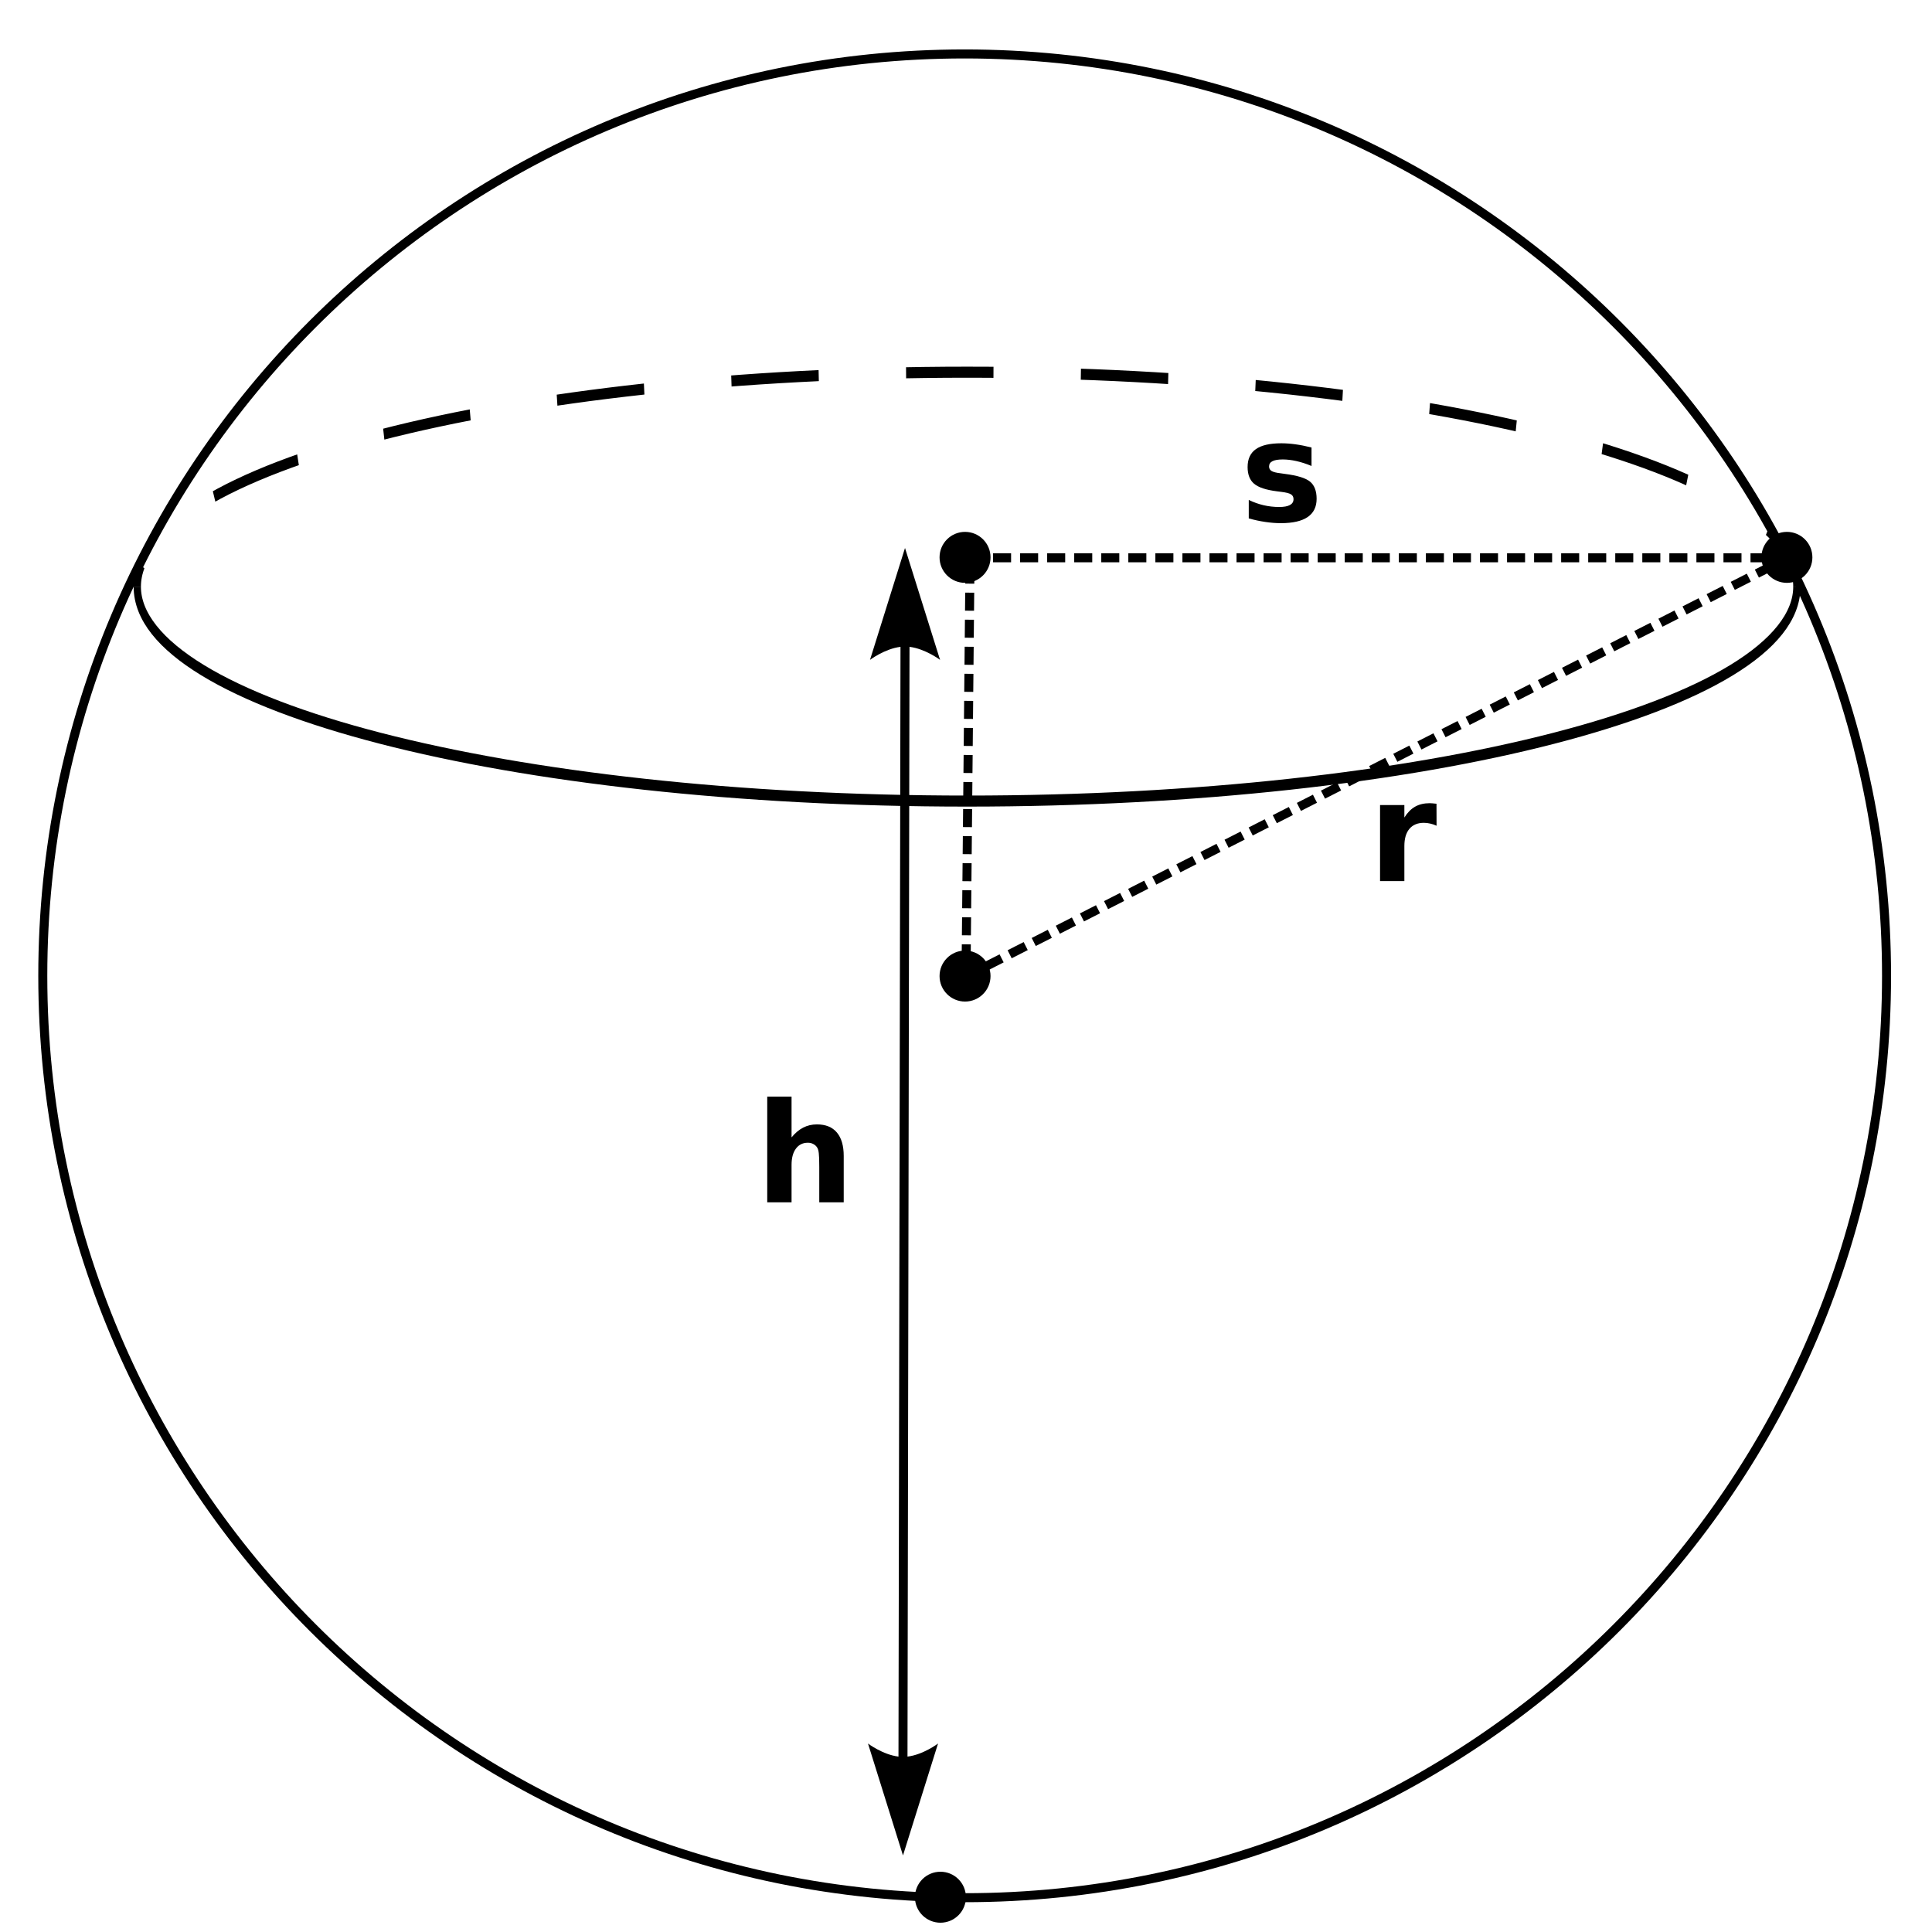 <?xml version="1.0" encoding="UTF-8" standalone="no"?>
<!-- Created with Inkscape (http://www.inkscape.org/) -->

<svg
   xmlns:dc="http://purl.org/dc/elements/1.1/"
   xmlns:cc="http://creativecommons.org/ns#"
   xmlns:rdf="http://www.w3.org/1999/02/22-rdf-syntax-ns#"
   xmlns:svg="http://www.w3.org/2000/svg"
   xmlns="http://www.w3.org/2000/svg"
   xmlns:xlink="http://www.w3.org/1999/xlink"
   xmlns:sodipodi="http://sodipodi.sourceforge.net/DTD/sodipodi-0.dtd"
   xmlns:inkscape="http://www.inkscape.org/namespaces/inkscape"
   width="1000"
   height="1000"
   id="svg5086"
   sodipodi:version="0.32"
   inkscape:version="0.48.3.1 r9886"
   sodipodi:docname="casquete2.svg"
   inkscape:output_extension="org.inkscape.output.svg.inkscape"
   version="1.0">
  <defs
     id="defs5088">
    <inkscape:perspective
       sodipodi:type="inkscape:persp3d"
       inkscape:vp_x="0 : 500 : 1"
       inkscape:vp_y="0 : 1000 : 0"
       inkscape:vp_z="1000 : 500 : 1"
       inkscape:persp3d-origin="500 : 333.33333 : 1"
       id="perspective33" />
    <linearGradient
       id="linearGradient5630">
      <stop
         style="stop-color:#ffffff;stop-opacity:0.392;"
         offset="0"
         id="stop5632" />
      <stop
         style="stop-color:#ffffff;stop-opacity:0;"
         offset="1"
         id="stop5634" />
    </linearGradient>
    <radialGradient
       inkscape:collect="always"
       xlink:href="#linearGradient5630"
       id="radialGradient5636"
       cx="1460"
       cy="740.934"
       fx="1237.766"
       fy="530.822"
       r="513.929"
       gradientUnits="userSpaceOnUse" />
    <radialGradient
       inkscape:collect="always"
       xlink:href="#linearGradient5630"
       id="radialGradient6349"
       gradientUnits="userSpaceOnUse"
       cx="1460"
       cy="740.934"
       fx="1237.766"
       fy="530.822"
       r="513.929" />
    <radialGradient
       inkscape:collect="always"
       xlink:href="#linearGradient5630"
       id="radialGradient6369"
       gradientUnits="userSpaceOnUse"
       cx="1460"
       cy="740.934"
       fx="1237.766"
       fy="530.822"
       r="513.929" />
    <radialGradient
       inkscape:collect="always"
       xlink:href="#linearGradient5630"
       id="radialGradient6391"
       gradientUnits="userSpaceOnUse"
       cx="1460"
       cy="740.934"
       fx="1237.766"
       fy="530.822"
       r="513.929" />
    <radialGradient
       inkscape:collect="always"
       xlink:href="#linearGradient5630"
       id="radialGradient2421"
       gradientUnits="userSpaceOnUse"
       cx="1460"
       cy="740.934"
       fx="1237.766"
       fy="530.822"
       r="513.929"
       gradientTransform="translate(1118.393,-49.765)" />
  </defs>
  <sodipodi:namedview
     id="base"
     pagecolor="#ffffff"
     bordercolor="#666666"
     borderopacity="1.0"
     gridtolerance="10000"
     guidetolerance="10"
     objecttolerance="10"
     inkscape:pageopacity="0.0"
     inkscape:pageshadow="2"
     inkscape:zoom="0.95635959"
     inkscape:cx="499.99998"
     inkscape:cy="500"
     inkscape:document-units="px"
     inkscape:current-layer="layer1"
     showgrid="false"
     inkscape:window-width="1912"
     inkscape:window-height="1136"
     inkscape:window-x="0"
     inkscape:window-y="0"
     showguides="true"
     inkscape:guide-bbox="true"
     inkscape:window-maximized="1" />
  <g
     inkscape:label="Layer 1"
     inkscape:groupmode="layer"
     id="layer1"
     transform="translate(1844.302,-547.633)">
    <path
       transform="matrix(0.933,0,0,0.933,-2707.174,361.424)"
       d="m 1971.429,740.934 c 0,282.454 -228.974,511.429 -511.429,511.429 -282.454,0 -511.429,-228.974 -511.429,-511.429 0,-282.454 228.974,-511.429 511.429,-511.429 282.454,0 511.429,228.974 511.429,511.429 z"
       sodipodi:ry="511.42856"
       sodipodi:rx="511.42856"
       sodipodi:cy="740.93359"
       sodipodi:cx="1460"
       id="path5673"
       style="fill:none;fill-opacity:1;fill-rule:nonzero;stroke:#000000;stroke-width:5;stroke-linecap:butt;stroke-linejoin:round;stroke-miterlimit:4;stroke-dasharray:none;stroke-dashoffset:0;stroke-opacity:1"
       sodipodi:type="arc" />
    <path
       sodipodi:type="arc"
       style="fill:#000000;fill-opacity:1;fill-rule:nonzero;stroke:none;stroke-width:4.973;stroke-linecap:butt;stroke-linejoin:round;stroke-miterlimit:4;stroke-dasharray:none;stroke-dashoffset:0;stroke-opacity:1"
       id="path4822"
       sodipodi:cx="1053.5891"
       sodipodi:cy="472.53464"
       sodipodi:rx="14.142136"
       sodipodi:ry="14.142136"
       d="m 1067.731,472.535 c 0,7.81 -6.332,14.142 -14.142,14.142 -7.811,0 -14.142,-6.332 -14.142,-14.142 0,-7.81 6.332,-14.142 14.142,-14.142 7.811,0 14.142,6.332 14.142,14.142 z"
       transform="matrix(0.933,0,0,0.933,-2327.798,611.968)" />
    <path
       transform="matrix(0.754,0,0,1.144,-2444.584,3.648)"
       d="m 890.368,740.934 c 2e-5,-53.584 255.033,-97.022 569.632,-97.022 314.599,0 569.632,43.438 569.632,97.022"
       sodipodi:ry="97.022476"
       sodipodi:rx="569.63239"
       sodipodi:cy="740.93359"
       sodipodi:cx="1460"
       id="path5638"
       style="fill:none;fill-opacity:1;fill-rule:nonzero;stroke:#000000;stroke-width:5;stroke-linecap:butt;stroke-linejoin:round;stroke-miterlimit:4;stroke-dasharray:59.995, 59.995;stroke-dashoffset:49.996;stroke-opacity:1"
       sodipodi:type="arc"
       sodipodi:start="3.1415927"
       sodipodi:end="6.2831853"
       sodipodi:open="true" />
    <path
       sodipodi:type="arc"
       style="fill:none;fill-opacity:1;fill-rule:nonzero;stroke:#000000;stroke-width:5;stroke-linecap:butt;stroke-linejoin:round;stroke-miterlimit:4;stroke-dasharray:none;stroke-dashoffset:0;stroke-opacity:1"
       id="path4828"
       sodipodi:cx="1460"
       sodipodi:cy="740.93359"
       sodipodi:rx="569.63239"
       sodipodi:ry="97.022476"
       d="m 2029.632,740.934 c 0,53.584 -255.033,97.022 -569.632,97.022 -314.599,0 -569.632,-43.438 -569.632,-97.022 0,0 0,0 0,0"
       transform="matrix(0.754,0,0,1.144,-2444.584,3.648)"
       sodipodi:start="0"
       sodipodi:end="3.1415927"
       sodipodi:open="true" />
    <path
       sodipodi:type="arc"
       style="fill:#000000;fill-opacity:1;fill-rule:nonzero;stroke:none;stroke-width:4.973;stroke-linecap:butt;stroke-linejoin:round;stroke-miterlimit:4;stroke-dasharray:none;stroke-dashoffset:0;stroke-opacity:1"
       id="path4848"
       sodipodi:cx="1053.5891"
       sodipodi:cy="472.53464"
       sodipodi:rx="14.142136"
       sodipodi:ry="14.142136"
       d="m 1067.731,472.535 c 0,7.81 -6.332,14.142 -14.142,14.142 -7.811,0 -14.142,-6.332 -14.142,-14.142 0,-7.81 6.332,-14.142 14.142,-14.142 7.811,0 14.142,6.332 14.142,14.142 z"
       transform="matrix(0.933,0,0,0.933,-1902.405,395.248)" />
    <path
       transform="matrix(0.933,0,0,0.933,-2327.798,395.248)"
       d="m 1067.731,472.535 c 0,7.81 -6.332,14.142 -14.142,14.142 -7.811,0 -14.142,-6.332 -14.142,-14.142 0,-7.81 6.332,-14.142 14.142,-14.142 7.811,0 14.142,6.332 14.142,14.142 z"
       sodipodi:ry="14.142136"
       sodipodi:rx="14.142136"
       sodipodi:cy="472.53464"
       sodipodi:cx="1053.5891"
       id="path4850"
       style="fill:#000000;fill-opacity:1;fill-rule:nonzero;stroke:none;stroke-width:4.973;stroke-linecap:butt;stroke-linejoin:round;stroke-miterlimit:4;stroke-dasharray:none;stroke-dashoffset:0;stroke-opacity:1"
       sodipodi:type="arc" />
    <path
       style="fill:none;stroke:#000000;stroke-width:4.667;stroke-linecap:butt;stroke-linejoin:miter;stroke-miterlimit:4;stroke-opacity:1;stroke-dasharray:9.335, 4.667;stroke-dashoffset:0"
       d="m -1344.3,836.348 425.394,0 -425.394,216.719 2.091,-217.044"
       id="path4856"
       inkscape:connector-curvature="0"
       sodipodi:nodetypes="cccc" />
    <g
       transform="translate(-1569.301,109.513)"
       style="font-size:40px;font-style:normal;font-weight:normal;line-height:125%;letter-spacing:0px;word-spacing:0px;fill:#000000;fill-opacity:1;stroke:none;font-family:Bitstream Vera Sans"
       id="flowRoot3003">
      <path
         d="m 403.84,669.746 0,9.562 c -2.695,-1.125 -5.297,-1.969 -7.805,-2.531 -2.508,-0.562 -4.875,-0.844 -7.102,-0.844 -2.391,3e-5 -4.172,0.305 -5.344,0.914 -1.148,0.586 -1.723,1.5 -1.723,2.742 -2e-5,1.008 0.434,1.781 1.301,2.32 0.891,0.539 2.473,0.938 4.746,1.195 l 2.215,0.316 c 6.445,0.82 10.781,2.168 13.008,4.043 2.227,1.875 3.34,4.816 3.34,8.824 -4e-5,4.195 -1.547,7.348 -4.641,9.457 -3.094,2.109 -7.711,3.164 -13.852,3.164 -2.602,0 -5.297,-0.211 -8.086,-0.633 -2.766,-0.398 -5.613,-1.008 -8.543,-1.828 l 0,-9.562 c 2.508,1.219 5.074,2.133 7.699,2.742 2.648,0.609 5.332,0.914 8.051,0.914 2.461,10e-6 4.312,-0.34 5.555,-1.02 1.242,-0.68 1.863,-1.687 1.863,-3.023 -3e-5,-1.125 -0.434,-1.957 -1.301,-2.496 -0.844,-0.562 -2.543,-0.996 -5.098,-1.301 l -2.215,-0.281 c -5.602,-0.703 -9.527,-2.004 -11.777,-3.902 -2.25,-1.898 -3.375,-4.781 -3.375,-8.648 0,-4.172 1.43,-7.266 4.289,-9.281 2.859,-2.016 7.242,-3.023 13.148,-3.023 2.32,4e-5 4.758,0.176 7.312,0.527 2.555,0.352 5.332,0.902 8.332,1.652"
         style="font-size:72px;font-variant:normal;font-weight:bold;font-stretch:normal;text-align:start;line-height:125%;writing-mode:lr-tb;text-anchor:start;font-family:DejaVu Sans;-inkscape-font-specification:DejaVu Sans Bold"
         id="path3013" />
    </g>
    <g
       transform="translate(-1503.068,295.798)"
       style="font-size:40px;font-style:normal;font-weight:normal;line-height:125%;letter-spacing:0px;word-spacing:0px;fill:#000000;fill-opacity:1;stroke:none;font-family:Bitstream Vera Sans"
       id="flowRoot3003-9">
      <path
         d="m 402.328,679.239 c -1.102,-0.516 -2.203,-0.891 -3.305,-1.125 -1.078,-0.258 -2.168,-0.387 -3.27,-0.387 -3.234,3e-5 -5.731,1.043 -7.488,3.129 -1.734,2.063 -2.602,5.027 -2.602,8.895 l 0,18.141 -12.586,0 0,-39.375 12.586,0 0,6.469 c 1.617,-2.578 3.469,-4.453 5.555,-5.625 2.109,-1.195 4.629,-1.793 7.559,-1.793 0.422,4e-5 0.879,0.024 1.371,0.07 0.492,0.024 1.207,0.094 2.145,0.211 l 0.035,11.391"
         style="font-size:72px;font-variant:normal;font-weight:bold;font-stretch:normal;text-align:start;line-height:125%;writing-mode:lr-tb;text-anchor:start;font-family:DejaVu Sans;-inkscape-font-specification:DejaVu Sans Bold"
         id="path3016" />
    </g>
    <g
       transform="translate(-1820.259,462.054)"
       style="font-size:40px;font-style:normal;font-weight:normal;line-height:125%;letter-spacing:0px;word-spacing:0px;fill:#000000;fill-opacity:1;stroke:none;font-family:Bitstream Vera Sans"
       id="flowRoot3003-1">
      <path
         d="m 412.664,683.914 0,23.977 -12.656,0 0,-3.902 0,-14.379 c -3e-5,-3.445 -0.082,-5.812 -0.246,-7.102 -0.141,-1.289 -0.398,-2.238 -0.773,-2.848 -0.492,-0.82 -1.16,-1.453 -2.004,-1.898 -0.844,-0.469 -1.805,-0.703 -2.883,-0.703 -2.625,3e-5 -4.688,1.02 -6.188,3.059 -1.5,2.016 -2.25,4.816 -2.25,8.402 l 0,19.371 -12.586,0 0,-54.703 12.586,0 0,21.094 c 1.898,-2.297 3.914,-3.984 6.047,-5.062 2.133,-1.102 4.488,-1.652 7.066,-1.652 4.547,4e-5 7.992,1.395 10.336,4.184 2.367,2.789 3.551,6.844 3.551,12.164"
         style="font-size:72px;font-variant:normal;font-weight:bold;font-stretch:normal;text-align:start;line-height:125%;writing-mode:lr-tb;text-anchor:start;font-family:DejaVu Sans;-inkscape-font-specification:DejaVu Sans Bold"
         id="path3019" />
    </g>
    <path
       sodipodi:type="arc"
       style="fill:#000000;fill-opacity:1;fill-rule:nonzero;stroke:none"
       id="path4822-3"
       sodipodi:cx="1053.5891"
       sodipodi:cy="472.53464"
       sodipodi:rx="14.142136"
       sodipodi:ry="14.142136"
       d="m 1067.731,472.535 c 0,7.81 -6.332,14.142 -14.142,14.142 -7.811,0 -14.142,-6.332 -14.142,-14.142 0,-7.81 6.332,-14.142 14.142,-14.142 7.811,0 14.142,6.332 14.142,14.142 z"
       transform="matrix(0.933,0,0,0.933,-2340.536,1088.758)" />
    <path
       inkscape:connector-curvature="0"
       style="fill:#000000;fill-rule:evenodd;stroke:none"
       d="m -1375.873,831.273 -18.115,57.905 c 0,0 7.589,-5.738 15.781,-6.739 l -1.046,574.406 c -8.193,-1.001 -15.781,-6.768 -15.781,-6.768 l 18.115,57.934 18.145,-57.934 c 0,0 -7.614,5.771 -15.811,6.768 l 1.046,-574.406 c 8.197,0.997 15.811,6.739 15.811,6.739 z"
       id="path4872-3"
       sodipodi:nodetypes="ccccccccccc" />
  </g>
</svg>
